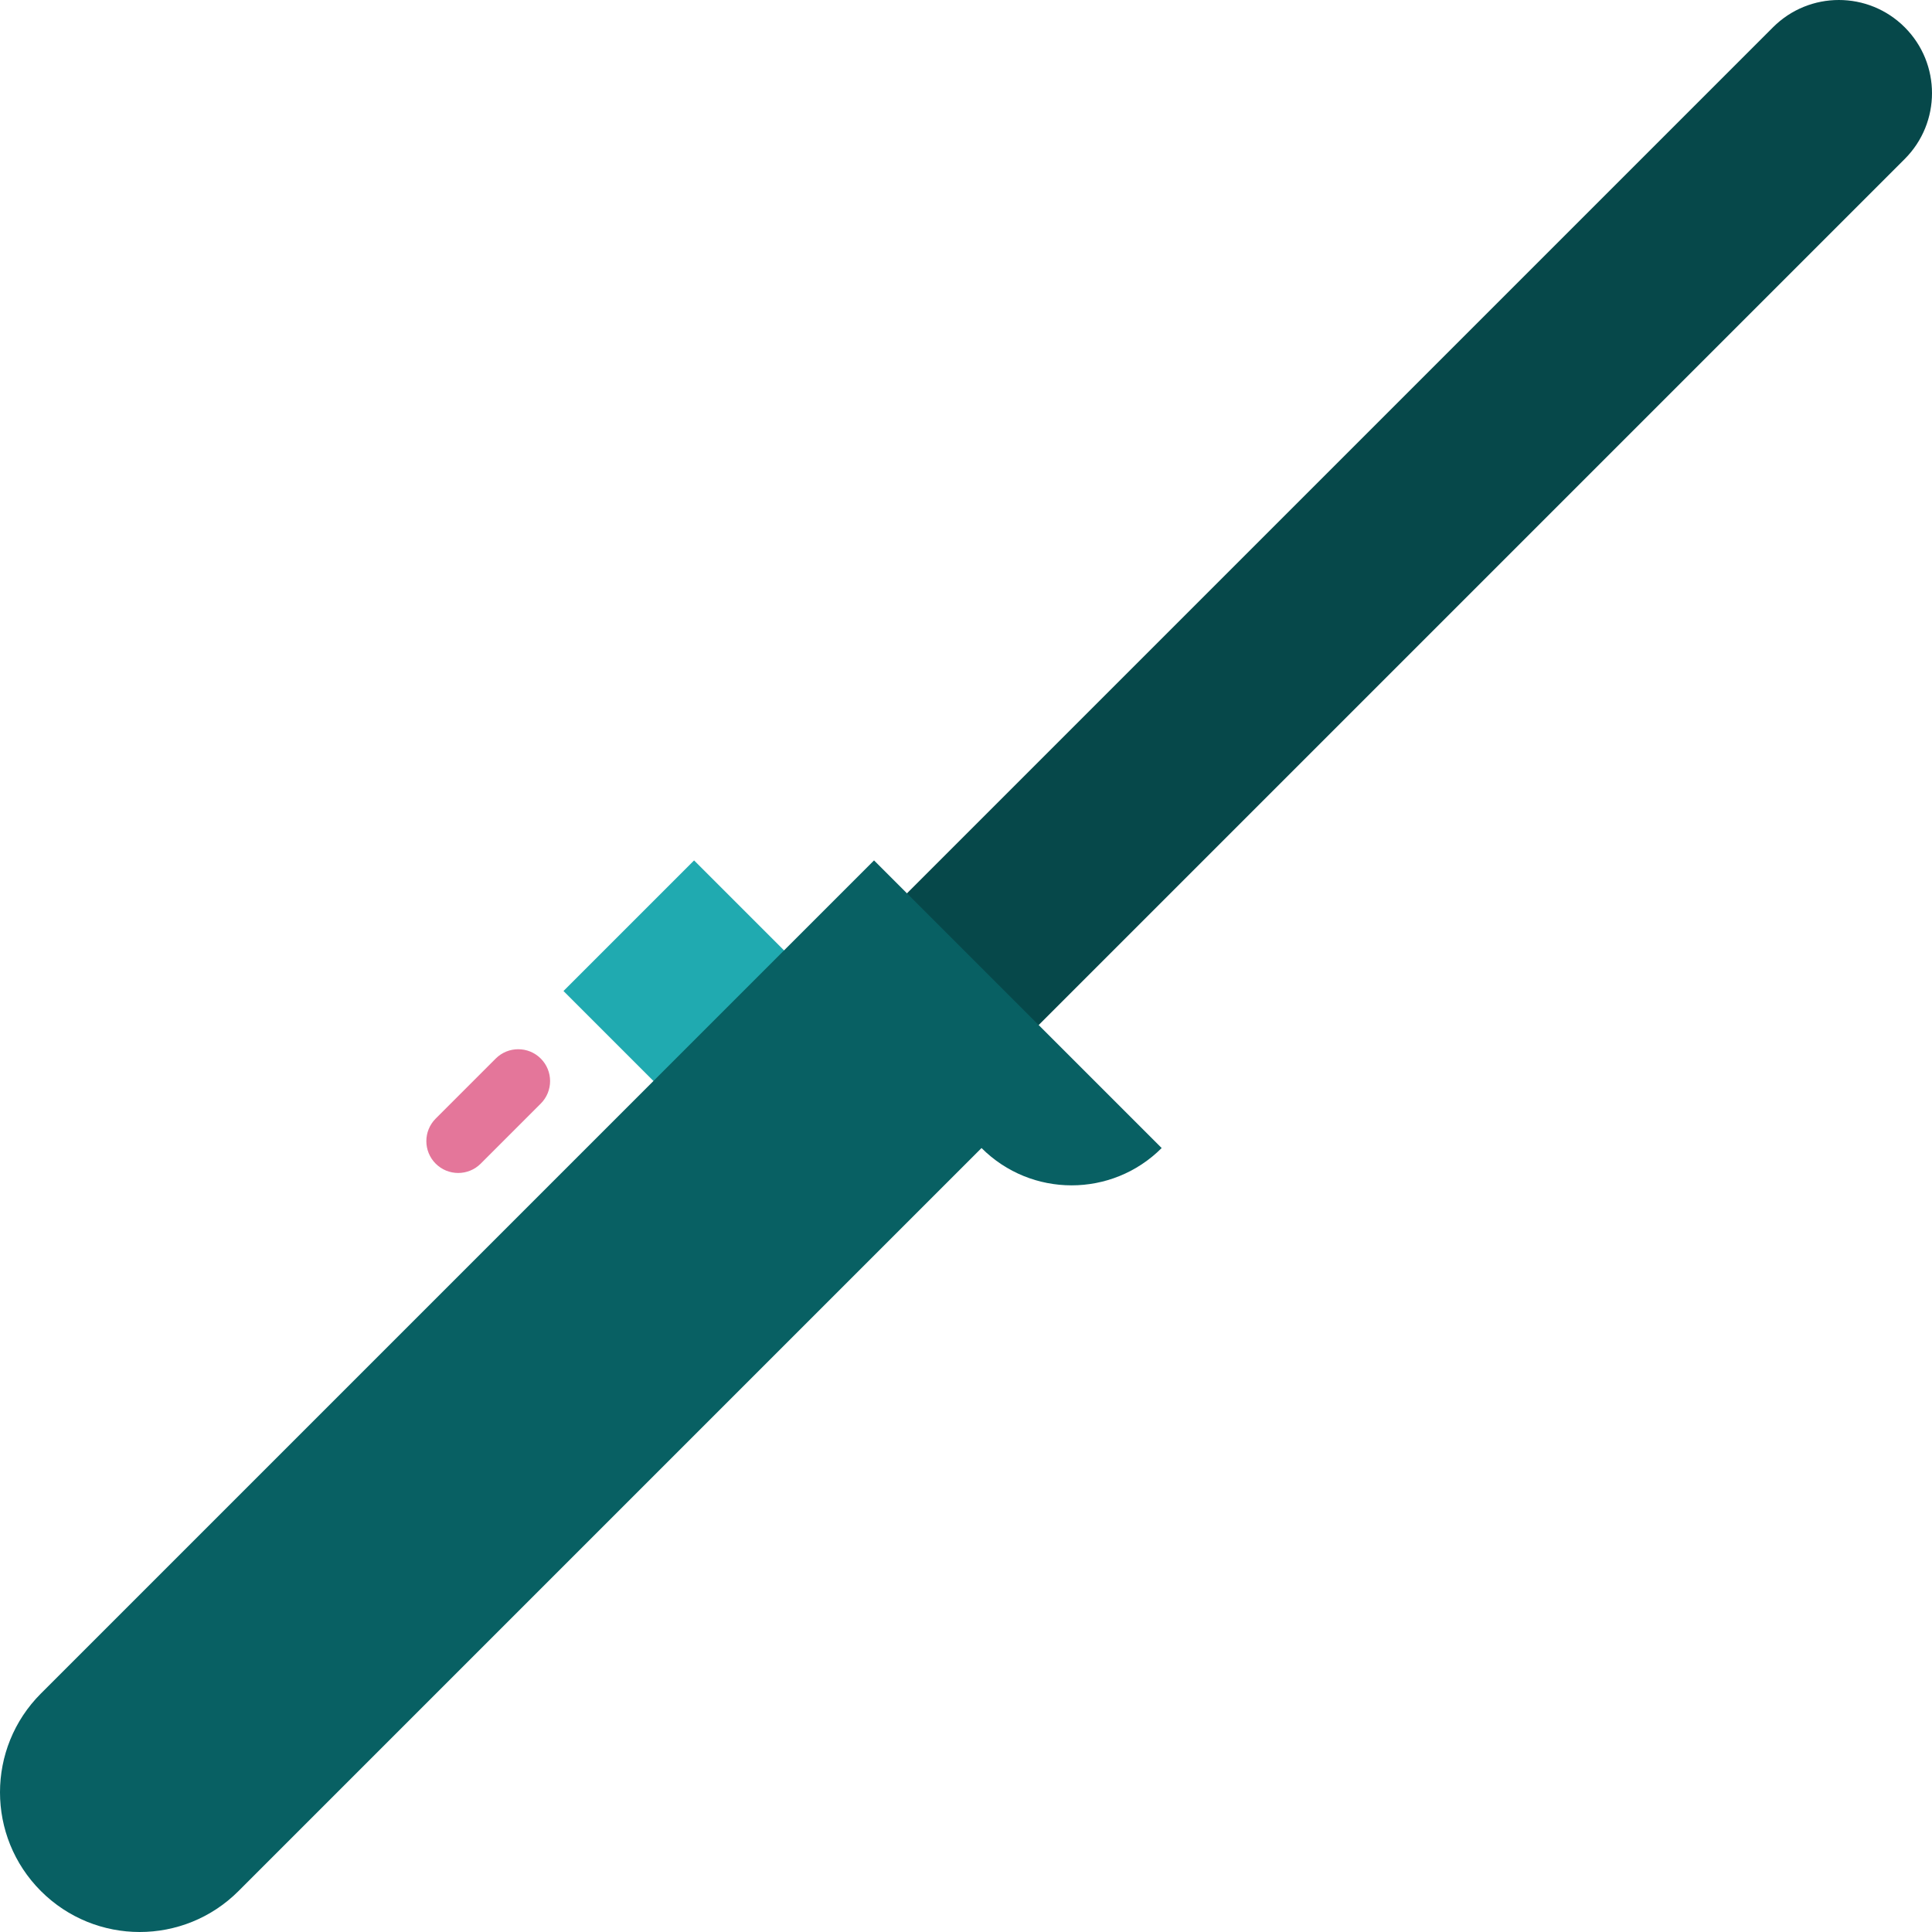 <?xml version="1.0" encoding="iso-8859-1"?>
<!-- Uploaded to: SVG Repo, www.svgrepo.com, Generator: SVG Repo Mixer Tools -->
<svg version="1.1" id="Layer_1" xmlns="http://www.w3.org/2000/svg" xmlns:xlink="http://www.w3.org/1999/xlink" 
	 viewBox="0 0 512.001 512.001" xml:space="preserve">
<path style="fill:#E4769A;" d="M115.459,308.379c-3.296-3.296-3.296-8.639,0-11.936l15.914-15.914c3.296-3.296,8.64-3.296,11.936,0
	c3.296,3.296,3.296,8.639,0,11.936l-15.914,15.914C124.097,311.675,118.754,311.675,115.459,308.379z"/>
<path style="fill:#06484A;" d="M504.772,7.229c-9.639-9.639-25.267-9.639-34.905,0L224.441,252.654l34.905,34.905L504.772,42.135
	C514.41,32.496,514.41,16.869,504.772,7.229z"/>
<rect x="158.024" y="238.723" transform="matrix(-0.707 0.707 -0.707 -0.707 496.261 316.899)" style="fill:#20AAB0;" width="48.949" height="45.011"/>
<path style="fill:#086063;" d="M10.844,448.799c-14.459,14.459-14.459,37.899,0,52.358c14.459,14.459,37.899,14.459,52.358,0
	l196.914-196.914c13.184,13.184,34.558,13.184,47.741,0l-76.228-76.228L10.844,448.799z"/>
</svg>